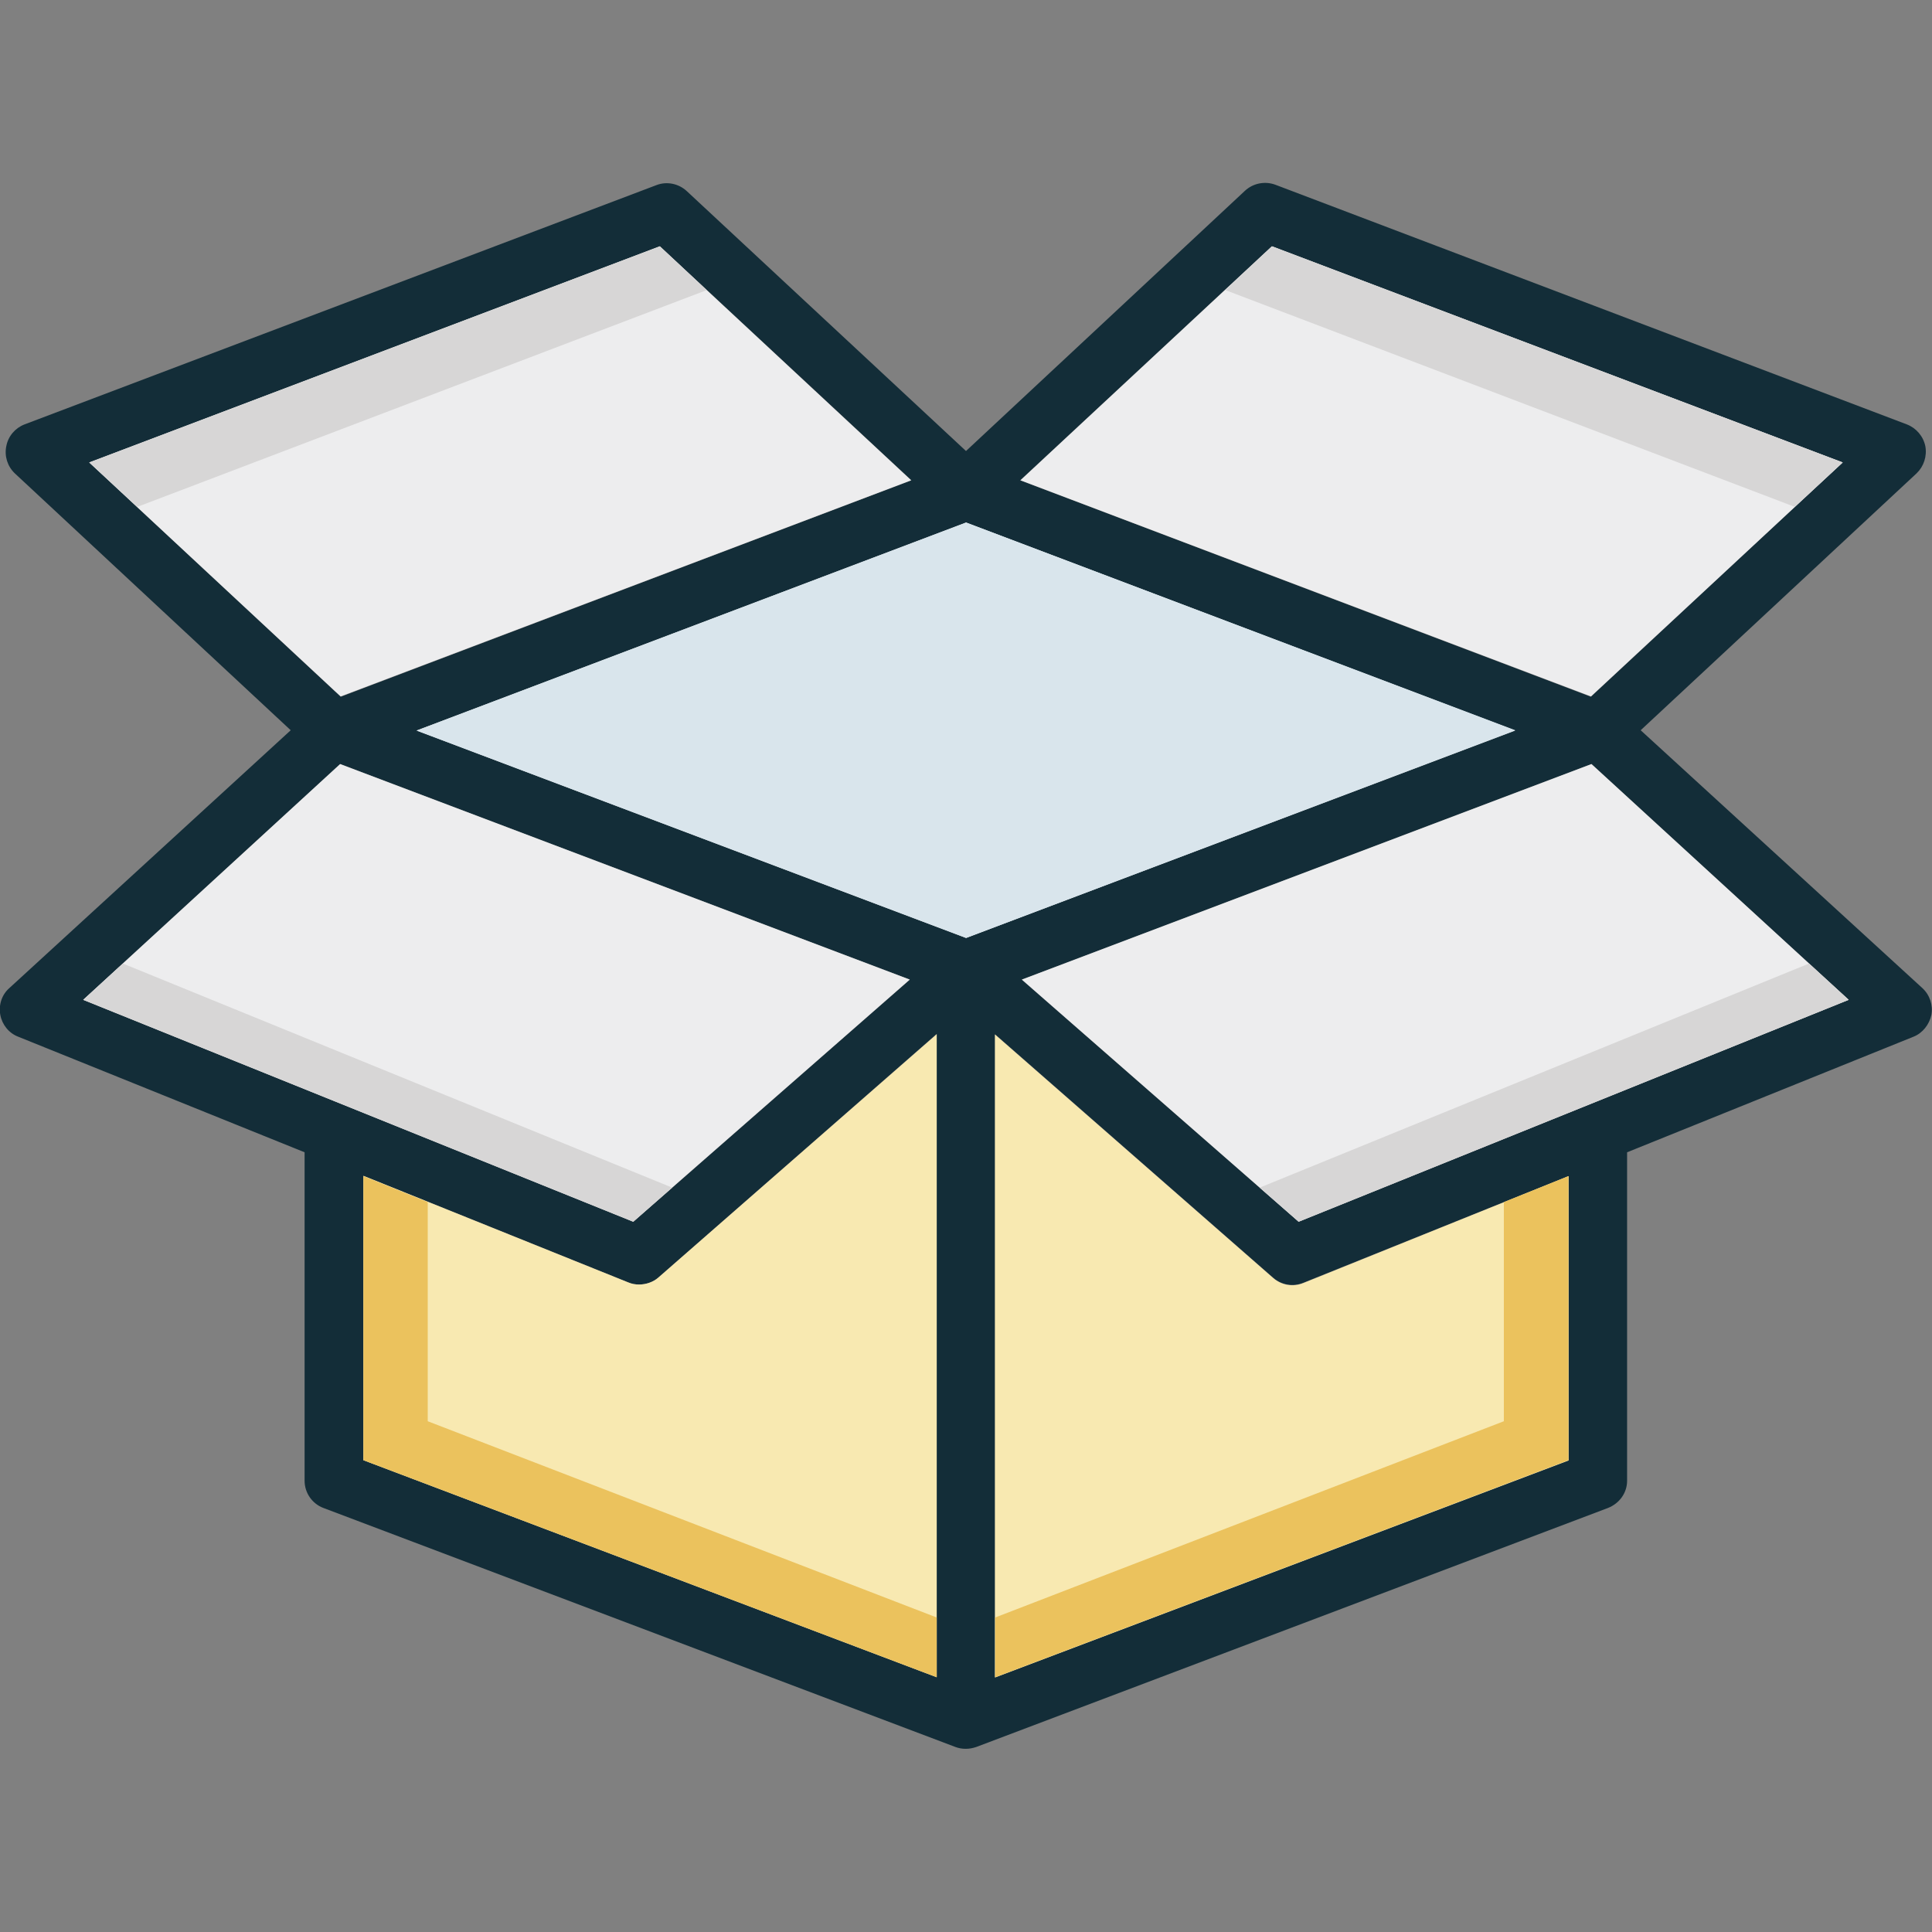 <svg width="38" height="38" viewBox="0 0 38 38" fill="none" xmlns="http://www.w3.org/2000/svg">
<rect x="0" y="0" width="38" height="38" fill="#808080" stroke="none"/>
<g clip-path="url(#clip0_663_4532)">
<path d="M37.81 19.434L32.27 14.363L37.697 9.31C37.839 9.174 37.905 8.972 37.869 8.776C37.828 8.58 37.691 8.42 37.507 8.348L25.086 3.634C24.878 3.557 24.646 3.604 24.486 3.753L19 8.871L13.508 3.759C13.347 3.61 13.116 3.563 12.914 3.64L0.481 8.348C0.297 8.42 0.16 8.58 0.124 8.776C0.083 8.972 0.148 9.174 0.291 9.31L5.718 14.363L0.184 19.434C0.035 19.564 -0.03 19.766 0.006 19.962C0.041 20.152 0.172 20.319 0.356 20.39L5.991 22.664V29.124C5.991 29.362 6.139 29.575 6.359 29.659L18.792 34.361C18.857 34.385 18.922 34.397 18.994 34.397C19.065 34.397 19.13 34.385 19.202 34.361L31.629 29.659C31.854 29.569 32.003 29.362 32.003 29.124V22.664L37.638 20.39C37.816 20.319 37.946 20.152 37.988 19.962C38.023 19.772 37.958 19.57 37.81 19.434ZM25.014 4.845L36.242 9.096L31.29 13.704L20.068 9.447L25.014 4.845ZM1.757 9.096L12.979 4.845L17.925 9.447L6.703 13.704L1.757 9.096ZM1.638 19.666L6.691 15.028L17.895 19.268L12.457 24.03L1.638 19.666ZM18.424 32.989L7.148 28.72V23.127L12.356 25.223C12.427 25.253 12.498 25.265 12.569 25.265C12.706 25.265 12.848 25.217 12.949 25.128L18.424 20.336V32.989ZM19 18.448L8.193 14.369L19 10.278L29.8 14.369L19 18.448ZM30.851 28.72L19.57 32.989V20.342L25.044 25.134C25.21 25.276 25.436 25.312 25.638 25.229L30.851 23.133V28.72ZM25.543 24.03L20.098 19.268L31.302 15.028L36.361 19.666L25.543 24.03Z" fill="#132D38"/>
<path d="M29.802 14.369L19.002 18.448L8.195 14.369L19.002 10.278L29.802 14.369Z" fill="#D9E5EC"/>
<path d="M19.002 10.278L8.195 14.369L19.002 18.448L29.802 14.363L19.002 10.278ZM11.128 14.369L19.002 11.383L26.881 14.369L19.002 17.344L11.128 14.369Z" fill="#D9E5EC"/>
<path d="M36.361 19.665L25.542 24.029L20.098 19.267L31.302 15.028L36.361 19.665Z" fill="#EDEDEE"/>
<path d="M17.894 19.267L12.455 24.029L1.637 19.665L6.69 15.028L17.894 19.267Z" fill="#EDEDEE"/>
<path d="M17.922 9.447L6.7 13.698L1.754 9.096L12.976 4.845L17.922 9.447Z" fill="#EDEDEE"/>
<path d="M13.221 23.359L12.455 24.03L1.637 19.665L2.415 18.953H2.42L13.221 23.359Z" fill="#D7D6D6"/>
<path d="M13.9 5.706L2.702 9.969L1.758 9.096L12.98 4.845L13.9 5.706Z" fill="#D7D6D6"/>
<path d="M36.244 9.096L31.292 13.698L20.07 9.447L25.016 4.845L36.244 9.096Z" fill="#EDEDEE"/>
<path d="M18.424 20.342V32.989L7.148 28.72V23.127L12.356 25.223C12.427 25.253 12.498 25.265 12.569 25.265C12.706 25.265 12.848 25.217 12.949 25.128L18.424 20.342Z" fill="#F8E9B1"/>
<path d="M30.852 23.133V28.726L19.57 32.995V20.348L25.045 25.14C25.211 25.282 25.437 25.318 25.638 25.235L30.852 23.133Z" fill="#F8E9B1"/>
<path d="M18.424 31.814V32.989L7.148 28.72V23.133L8.413 23.644V27.954L18.424 31.814Z" fill="#EBC25D"/>
<path d="M30.849 23.133V28.72L19.574 32.989V31.814L29.579 27.954V23.644L30.849 23.133Z" fill="#EBC25D"/>
<path d="M24.777 23.359L25.543 24.03L36.361 19.665L35.584 18.953H35.578L24.777 23.359Z" fill="#D7D6D6"/>
<path d="M24.102 5.706L35.3 9.969L36.244 9.096L25.022 4.845L24.102 5.706Z" fill="#D7D6D6"/>
</g>
<defs>
<clipPath id="clip0_663_4532">
<rect width="38" height="38.001" fill="white"/>
</clipPath>
</defs>
</svg>
